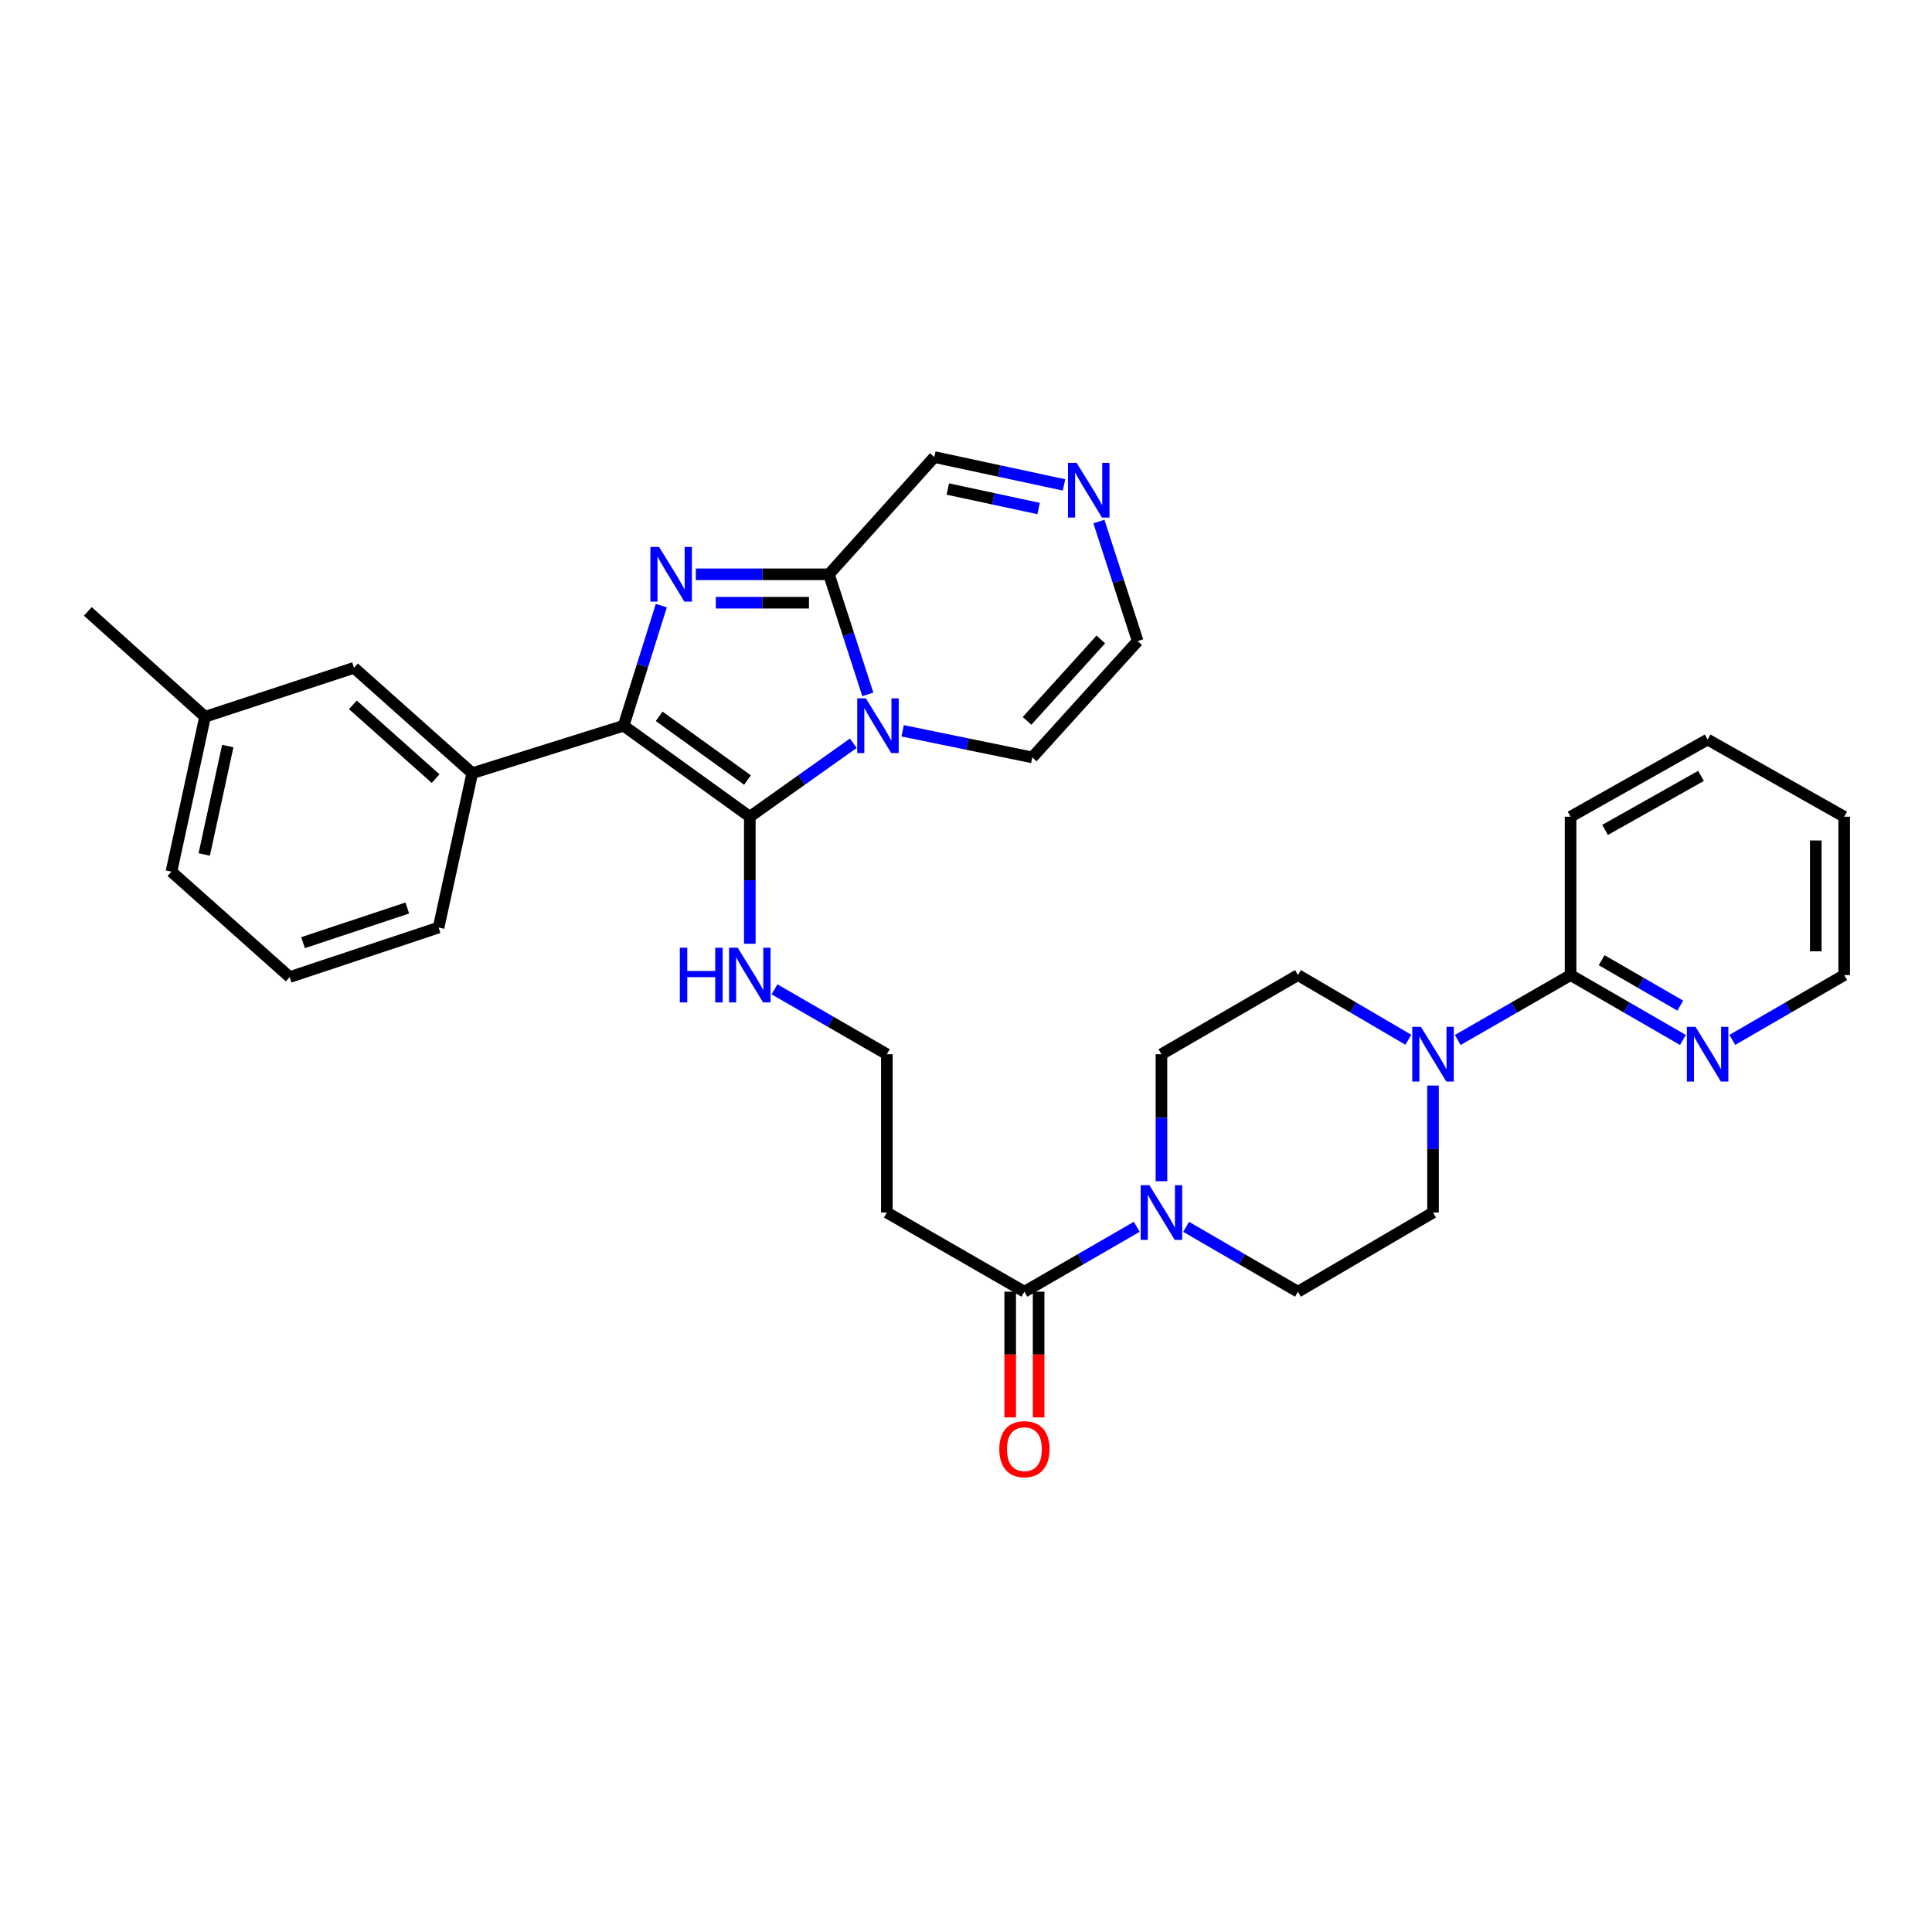 <?xml version='1.0' encoding='iso-8859-1'?>
<svg version='1.1' baseProfile='full'
              xmlns='http://www.w3.org/2000/svg'
                      xmlns:rdkit='http://www.rdkit.org/xml'
                      xmlns:xlink='http://www.w3.org/1999/xlink'
                  xml:space='preserve'
width='1000px' height='1000px' viewBox='0 0 1000 1000'>
<!-- END OF HEADER -->
<rect style='opacity:1.0;fill:#FFFFFF;stroke:none' width='1000' height='1000' x='0' y='0'> </rect>
<path class='bond-0' d='M 441.66,384.707 L 414.879,403.723' style='fill:none;fill-rule:evenodd;stroke:#0000FF;stroke-width:6px;stroke-linecap:butt;stroke-linejoin:miter;stroke-opacity:1' />
<path class='bond-0' d='M 414.879,403.723 L 388.098,422.739' style='fill:none;fill-rule:evenodd;stroke:#000000;stroke-width:6px;stroke-linecap:butt;stroke-linejoin:miter;stroke-opacity:1' />
<path class='bond-3' d='M 449.184,359.417 L 439.124,328.337' style='fill:none;fill-rule:evenodd;stroke:#0000FF;stroke-width:6px;stroke-linecap:butt;stroke-linejoin:miter;stroke-opacity:1' />
<path class='bond-3' d='M 439.124,328.337 L 429.064,297.258' style='fill:none;fill-rule:evenodd;stroke:#000000;stroke-width:6px;stroke-linecap:butt;stroke-linejoin:miter;stroke-opacity:1' />
<path class='bond-10' d='M 467.212,378.259 L 500.764,385.143' style='fill:none;fill-rule:evenodd;stroke:#0000FF;stroke-width:6px;stroke-linecap:butt;stroke-linejoin:miter;stroke-opacity:1' />
<path class='bond-10' d='M 500.764,385.143 L 534.316,392.027' style='fill:none;fill-rule:evenodd;stroke:#000000;stroke-width:6px;stroke-linecap:butt;stroke-linejoin:miter;stroke-opacity:1' />
<path class='bond-2' d='M 388.098,422.739 L 322.783,375.637' style='fill:none;fill-rule:evenodd;stroke:#000000;stroke-width:6px;stroke-linecap:butt;stroke-linejoin:miter;stroke-opacity:1' />
<path class='bond-2' d='M 386.903,403.745 L 341.183,370.774' style='fill:none;fill-rule:evenodd;stroke:#000000;stroke-width:6px;stroke-linecap:butt;stroke-linejoin:miter;stroke-opacity:1' />
<path class='bond-12' d='M 388.098,422.739 L 388.098,455.614' style='fill:none;fill-rule:evenodd;stroke:#000000;stroke-width:6px;stroke-linecap:butt;stroke-linejoin:miter;stroke-opacity:1' />
<path class='bond-12' d='M 388.098,455.614 L 388.098,488.488' style='fill:none;fill-rule:evenodd;stroke:#0000FF;stroke-width:6px;stroke-linecap:butt;stroke-linejoin:miter;stroke-opacity:1' />
<path class='bond-1' d='M 360.167,297.258 L 394.615,297.258' style='fill:none;fill-rule:evenodd;stroke:#0000FF;stroke-width:6px;stroke-linecap:butt;stroke-linejoin:miter;stroke-opacity:1' />
<path class='bond-1' d='M 394.615,297.258 L 429.064,297.258' style='fill:none;fill-rule:evenodd;stroke:#000000;stroke-width:6px;stroke-linecap:butt;stroke-linejoin:miter;stroke-opacity:1' />
<path class='bond-1' d='M 370.501,311.965 L 394.615,311.965' style='fill:none;fill-rule:evenodd;stroke:#0000FF;stroke-width:6px;stroke-linecap:butt;stroke-linejoin:miter;stroke-opacity:1' />
<path class='bond-1' d='M 394.615,311.965 L 418.73,311.965' style='fill:none;fill-rule:evenodd;stroke:#000000;stroke-width:6px;stroke-linecap:butt;stroke-linejoin:miter;stroke-opacity:1' />
<path class='bond-33' d='M 342.295,313.472 L 332.539,344.554' style='fill:none;fill-rule:evenodd;stroke:#0000FF;stroke-width:6px;stroke-linecap:butt;stroke-linejoin:miter;stroke-opacity:1' />
<path class='bond-33' d='M 332.539,344.554 L 322.783,375.637' style='fill:none;fill-rule:evenodd;stroke:#000000;stroke-width:6px;stroke-linecap:butt;stroke-linejoin:miter;stroke-opacity:1' />
<path class='bond-6' d='M 322.783,375.637 L 244.429,400.205' style='fill:none;fill-rule:evenodd;stroke:#000000;stroke-width:6px;stroke-linecap:butt;stroke-linejoin:miter;stroke-opacity:1' />
<path class='bond-11' d='M 429.064,297.258 L 483.61,236.576' style='fill:none;fill-rule:evenodd;stroke:#000000;stroke-width:6px;stroke-linecap:butt;stroke-linejoin:miter;stroke-opacity:1' />
<path class='bond-4' d='M 588.378,634.986 L 559.304,651.787' style='fill:none;fill-rule:evenodd;stroke:#0000FF;stroke-width:6px;stroke-linecap:butt;stroke-linejoin:miter;stroke-opacity:1' />
<path class='bond-4' d='M 559.304,651.787 L 530.231,668.587' style='fill:none;fill-rule:evenodd;stroke:#000000;stroke-width:6px;stroke-linecap:butt;stroke-linejoin:miter;stroke-opacity:1' />
<path class='bond-16' d='M 613.948,635.013 L 642.882,651.8' style='fill:none;fill-rule:evenodd;stroke:#0000FF;stroke-width:6px;stroke-linecap:butt;stroke-linejoin:miter;stroke-opacity:1' />
<path class='bond-16' d='M 642.882,651.8 L 671.816,668.587' style='fill:none;fill-rule:evenodd;stroke:#000000;stroke-width:6px;stroke-linecap:butt;stroke-linejoin:miter;stroke-opacity:1' />
<path class='bond-17' d='M 601.166,611.388 L 601.166,578.526' style='fill:none;fill-rule:evenodd;stroke:#0000FF;stroke-width:6px;stroke-linecap:butt;stroke-linejoin:miter;stroke-opacity:1' />
<path class='bond-17' d='M 601.166,578.526 L 601.166,545.663' style='fill:none;fill-rule:evenodd;stroke:#000000;stroke-width:6px;stroke-linecap:butt;stroke-linejoin:miter;stroke-opacity:1' />
<path class='bond-5' d='M 728.964,538.183 L 700.39,521.44' style='fill:none;fill-rule:evenodd;stroke:#0000FF;stroke-width:6px;stroke-linecap:butt;stroke-linejoin:miter;stroke-opacity:1' />
<path class='bond-5' d='M 700.39,521.44 L 671.816,504.697' style='fill:none;fill-rule:evenodd;stroke:#000000;stroke-width:6px;stroke-linecap:butt;stroke-linejoin:miter;stroke-opacity:1' />
<path class='bond-9' d='M 754.524,538.302 L 783.726,521.499' style='fill:none;fill-rule:evenodd;stroke:#0000FF;stroke-width:6px;stroke-linecap:butt;stroke-linejoin:miter;stroke-opacity:1' />
<path class='bond-9' d='M 783.726,521.499 L 812.927,504.697' style='fill:none;fill-rule:evenodd;stroke:#000000;stroke-width:6px;stroke-linecap:butt;stroke-linejoin:miter;stroke-opacity:1' />
<path class='bond-35' d='M 741.73,561.872 L 741.73,594.734' style='fill:none;fill-rule:evenodd;stroke:#0000FF;stroke-width:6px;stroke-linecap:butt;stroke-linejoin:miter;stroke-opacity:1' />
<path class='bond-35' d='M 741.73,594.734 L 741.73,627.596' style='fill:none;fill-rule:evenodd;stroke:#000000;stroke-width:6px;stroke-linecap:butt;stroke-linejoin:miter;stroke-opacity:1' />
<path class='bond-20' d='M 244.429,400.205 L 183.241,345.659' style='fill:none;fill-rule:evenodd;stroke:#000000;stroke-width:6px;stroke-linecap:butt;stroke-linejoin:miter;stroke-opacity:1' />
<path class='bond-20' d='M 225.464,403.001 L 182.633,364.819' style='fill:none;fill-rule:evenodd;stroke:#000000;stroke-width:6px;stroke-linecap:butt;stroke-linejoin:miter;stroke-opacity:1' />
<path class='bond-24' d='M 244.429,400.205 L 227.018,480.096' style='fill:none;fill-rule:evenodd;stroke:#000000;stroke-width:6px;stroke-linecap:butt;stroke-linejoin:miter;stroke-opacity:1' />
<path class='bond-7' d='M 530.231,668.587 L 459.033,627.596' style='fill:none;fill-rule:evenodd;stroke:#000000;stroke-width:6px;stroke-linecap:butt;stroke-linejoin:miter;stroke-opacity:1' />
<path class='bond-21' d='M 522.877,668.587 L 522.877,701.119' style='fill:none;fill-rule:evenodd;stroke:#000000;stroke-width:6px;stroke-linecap:butt;stroke-linejoin:miter;stroke-opacity:1' />
<path class='bond-21' d='M 522.877,701.119 L 522.877,733.65' style='fill:none;fill-rule:evenodd;stroke:#FF0000;stroke-width:6px;stroke-linecap:butt;stroke-linejoin:miter;stroke-opacity:1' />
<path class='bond-21' d='M 537.584,668.587 L 537.584,701.119' style='fill:none;fill-rule:evenodd;stroke:#000000;stroke-width:6px;stroke-linecap:butt;stroke-linejoin:miter;stroke-opacity:1' />
<path class='bond-21' d='M 537.584,701.119 L 537.584,733.65' style='fill:none;fill-rule:evenodd;stroke:#FF0000;stroke-width:6px;stroke-linecap:butt;stroke-linejoin:miter;stroke-opacity:1' />
<path class='bond-8' d='M 568.785,269.946 L 578.823,300.887' style='fill:none;fill-rule:evenodd;stroke:#0000FF;stroke-width:6px;stroke-linecap:butt;stroke-linejoin:miter;stroke-opacity:1' />
<path class='bond-8' d='M 578.823,300.887 L 588.862,331.827' style='fill:none;fill-rule:evenodd;stroke:#000000;stroke-width:6px;stroke-linecap:butt;stroke-linejoin:miter;stroke-opacity:1' />
<path class='bond-32' d='M 550.742,250.989 L 517.176,243.783' style='fill:none;fill-rule:evenodd;stroke:#0000FF;stroke-width:6px;stroke-linecap:butt;stroke-linejoin:miter;stroke-opacity:1' />
<path class='bond-32' d='M 517.176,243.783 L 483.61,236.576' style='fill:none;fill-rule:evenodd;stroke:#000000;stroke-width:6px;stroke-linecap:butt;stroke-linejoin:miter;stroke-opacity:1' />
<path class='bond-32' d='M 537.585,263.206 L 514.089,258.162' style='fill:none;fill-rule:evenodd;stroke:#0000FF;stroke-width:6px;stroke-linecap:butt;stroke-linejoin:miter;stroke-opacity:1' />
<path class='bond-32' d='M 514.089,258.162 L 490.593,253.117' style='fill:none;fill-rule:evenodd;stroke:#000000;stroke-width:6px;stroke-linecap:butt;stroke-linejoin:miter;stroke-opacity:1' />
<path class='bond-13' d='M 812.927,504.697 L 842.001,521.487' style='fill:none;fill-rule:evenodd;stroke:#000000;stroke-width:6px;stroke-linecap:butt;stroke-linejoin:miter;stroke-opacity:1' />
<path class='bond-13' d='M 842.001,521.487 L 871.075,538.278' style='fill:none;fill-rule:evenodd;stroke:#0000FF;stroke-width:6px;stroke-linecap:butt;stroke-linejoin:miter;stroke-opacity:1' />
<path class='bond-13' d='M 829.005,496.999 L 849.356,508.752' style='fill:none;fill-rule:evenodd;stroke:#000000;stroke-width:6px;stroke-linecap:butt;stroke-linejoin:miter;stroke-opacity:1' />
<path class='bond-13' d='M 849.356,508.752 L 869.708,520.505' style='fill:none;fill-rule:evenodd;stroke:#0000FF;stroke-width:6px;stroke-linecap:butt;stroke-linejoin:miter;stroke-opacity:1' />
<path class='bond-25' d='M 812.927,504.697 L 812.927,422.739' style='fill:none;fill-rule:evenodd;stroke:#000000;stroke-width:6px;stroke-linecap:butt;stroke-linejoin:miter;stroke-opacity:1' />
<path class='bond-14' d='M 534.316,392.027 L 588.862,331.827' style='fill:none;fill-rule:evenodd;stroke:#000000;stroke-width:6px;stroke-linecap:butt;stroke-linejoin:miter;stroke-opacity:1' />
<path class='bond-14' d='M 531.599,373.122 L 569.781,330.982' style='fill:none;fill-rule:evenodd;stroke:#000000;stroke-width:6px;stroke-linecap:butt;stroke-linejoin:miter;stroke-opacity:1' />
<path class='bond-22' d='M 400.886,512.082 L 429.96,528.873' style='fill:none;fill-rule:evenodd;stroke:#0000FF;stroke-width:6px;stroke-linecap:butt;stroke-linejoin:miter;stroke-opacity:1' />
<path class='bond-22' d='M 429.96,528.873 L 459.033,545.663' style='fill:none;fill-rule:evenodd;stroke:#000000;stroke-width:6px;stroke-linecap:butt;stroke-linejoin:miter;stroke-opacity:1' />
<path class='bond-27' d='M 896.645,538.255 L 925.595,521.476' style='fill:none;fill-rule:evenodd;stroke:#0000FF;stroke-width:6px;stroke-linecap:butt;stroke-linejoin:miter;stroke-opacity:1' />
<path class='bond-27' d='M 925.595,521.476 L 954.545,504.697' style='fill:none;fill-rule:evenodd;stroke:#000000;stroke-width:6px;stroke-linecap:butt;stroke-linejoin:miter;stroke-opacity:1' />
<path class='bond-15' d='M 459.033,627.596 L 459.033,545.663' style='fill:none;fill-rule:evenodd;stroke:#000000;stroke-width:6px;stroke-linecap:butt;stroke-linejoin:miter;stroke-opacity:1' />
<path class='bond-18' d='M 671.816,668.587 L 741.73,627.596' style='fill:none;fill-rule:evenodd;stroke:#000000;stroke-width:6px;stroke-linecap:butt;stroke-linejoin:miter;stroke-opacity:1' />
<path class='bond-19' d='M 601.166,545.663 L 671.816,504.697' style='fill:none;fill-rule:evenodd;stroke:#000000;stroke-width:6px;stroke-linecap:butt;stroke-linejoin:miter;stroke-opacity:1' />
<path class='bond-23' d='M 183.241,345.659 L 106.136,371.004' style='fill:none;fill-rule:evenodd;stroke:#000000;stroke-width:6px;stroke-linecap:butt;stroke-linejoin:miter;stroke-opacity:1' />
<path class='bond-29' d='M 106.136,371.004 L 45.455,316.458' style='fill:none;fill-rule:evenodd;stroke:#000000;stroke-width:6px;stroke-linecap:butt;stroke-linejoin:miter;stroke-opacity:1' />
<path class='bond-34' d='M 106.136,371.004 L 88.725,451.172' style='fill:none;fill-rule:evenodd;stroke:#000000;stroke-width:6px;stroke-linecap:butt;stroke-linejoin:miter;stroke-opacity:1' />
<path class='bond-34' d='M 117.896,386.151 L 105.709,442.268' style='fill:none;fill-rule:evenodd;stroke:#000000;stroke-width:6px;stroke-linecap:butt;stroke-linejoin:miter;stroke-opacity:1' />
<path class='bond-26' d='M 227.018,480.096 L 149.946,505.718' style='fill:none;fill-rule:evenodd;stroke:#000000;stroke-width:6px;stroke-linecap:butt;stroke-linejoin:miter;stroke-opacity:1' />
<path class='bond-26' d='M 210.817,469.983 L 156.867,487.919' style='fill:none;fill-rule:evenodd;stroke:#000000;stroke-width:6px;stroke-linecap:butt;stroke-linejoin:miter;stroke-opacity:1' />
<path class='bond-30' d='M 812.927,422.739 L 883.863,382.794' style='fill:none;fill-rule:evenodd;stroke:#000000;stroke-width:6px;stroke-linecap:butt;stroke-linejoin:miter;stroke-opacity:1' />
<path class='bond-30' d='M 830.784,429.562 L 880.439,401.6' style='fill:none;fill-rule:evenodd;stroke:#000000;stroke-width:6px;stroke-linecap:butt;stroke-linejoin:miter;stroke-opacity:1' />
<path class='bond-28' d='M 149.946,505.718 L 88.725,451.172' style='fill:none;fill-rule:evenodd;stroke:#000000;stroke-width:6px;stroke-linecap:butt;stroke-linejoin:miter;stroke-opacity:1' />
<path class='bond-36' d='M 954.545,504.697 L 954.545,422.739' style='fill:none;fill-rule:evenodd;stroke:#000000;stroke-width:6px;stroke-linecap:butt;stroke-linejoin:miter;stroke-opacity:1' />
<path class='bond-36' d='M 939.839,492.403 L 939.839,435.033' style='fill:none;fill-rule:evenodd;stroke:#000000;stroke-width:6px;stroke-linecap:butt;stroke-linejoin:miter;stroke-opacity:1' />
<path class='bond-31' d='M 883.863,382.794 L 954.545,422.739' style='fill:none;fill-rule:evenodd;stroke:#000000;stroke-width:6px;stroke-linecap:butt;stroke-linejoin:miter;stroke-opacity:1' />
<path  class='atom-0' d='M 448.174 361.477
L 457.454 376.477
Q 458.374 377.957, 459.854 380.637
Q 461.334 383.317, 461.414 383.477
L 461.414 361.477
L 465.174 361.477
L 465.174 389.797
L 461.294 389.797
L 451.334 373.397
Q 450.174 371.477, 448.934 369.277
Q 447.734 367.077, 447.374 366.397
L 447.374 389.797
L 443.694 389.797
L 443.694 361.477
L 448.174 361.477
' fill='#0000FF'/>
<path  class='atom-2' d='M 341.125 283.098
L 350.405 298.098
Q 351.325 299.578, 352.805 302.258
Q 354.285 304.938, 354.365 305.098
L 354.365 283.098
L 358.125 283.098
L 358.125 311.418
L 354.245 311.418
L 344.285 295.018
Q 343.125 293.098, 341.885 290.898
Q 340.685 288.698, 340.325 288.018
L 340.325 311.418
L 336.645 311.418
L 336.645 283.098
L 341.125 283.098
' fill='#0000FF'/>
<path  class='atom-5' d='M 594.906 613.436
L 604.186 628.436
Q 605.106 629.916, 606.586 632.596
Q 608.066 635.276, 608.146 635.436
L 608.146 613.436
L 611.906 613.436
L 611.906 641.756
L 608.026 641.756
L 598.066 625.356
Q 596.906 623.436, 595.666 621.236
Q 594.466 619.036, 594.106 618.356
L 594.106 641.756
L 590.426 641.756
L 590.426 613.436
L 594.906 613.436
' fill='#0000FF'/>
<path  class='atom-6' d='M 735.47 531.503
L 744.75 546.503
Q 745.67 547.983, 747.15 550.663
Q 748.63 553.343, 748.71 553.503
L 748.71 531.503
L 752.47 531.503
L 752.47 559.823
L 748.59 559.823
L 738.63 543.423
Q 737.47 541.503, 736.23 539.303
Q 735.03 537.103, 734.67 536.423
L 734.67 559.823
L 730.99 559.823
L 730.99 531.503
L 735.47 531.503
' fill='#0000FF'/>
<path  class='atom-9' d='M 557.265 239.574
L 566.545 254.574
Q 567.465 256.054, 568.945 258.734
Q 570.425 261.414, 570.505 261.574
L 570.505 239.574
L 574.265 239.574
L 574.265 267.894
L 570.385 267.894
L 560.425 251.494
Q 559.265 249.574, 558.025 247.374
Q 556.825 245.174, 556.465 244.494
L 556.465 267.894
L 552.785 267.894
L 552.785 239.574
L 557.265 239.574
' fill='#0000FF'/>
<path  class='atom-13' d='M 351.878 490.537
L 355.718 490.537
L 355.718 502.577
L 370.198 502.577
L 370.198 490.537
L 374.038 490.537
L 374.038 518.857
L 370.198 518.857
L 370.198 505.777
L 355.718 505.777
L 355.718 518.857
L 351.878 518.857
L 351.878 490.537
' fill='#0000FF'/>
<path  class='atom-13' d='M 381.838 490.537
L 391.118 505.537
Q 392.038 507.017, 393.518 509.697
Q 394.998 512.377, 395.078 512.537
L 395.078 490.537
L 398.838 490.537
L 398.838 518.857
L 394.958 518.857
L 384.998 502.457
Q 383.838 500.537, 382.598 498.337
Q 381.398 496.137, 381.038 495.457
L 381.038 518.857
L 377.358 518.857
L 377.358 490.537
L 381.838 490.537
' fill='#0000FF'/>
<path  class='atom-14' d='M 877.603 531.503
L 886.883 546.503
Q 887.803 547.983, 889.283 550.663
Q 890.763 553.343, 890.843 553.503
L 890.843 531.503
L 894.603 531.503
L 894.603 559.823
L 890.723 559.823
L 880.763 543.423
Q 879.603 541.503, 878.363 539.303
Q 877.163 537.103, 876.803 536.423
L 876.803 559.823
L 873.123 559.823
L 873.123 531.503
L 877.603 531.503
' fill='#0000FF'/>
<path  class='atom-22' d='M 517.231 750.086
Q 517.231 743.286, 520.591 739.486
Q 523.951 735.686, 530.231 735.686
Q 536.511 735.686, 539.871 739.486
Q 543.231 743.286, 543.231 750.086
Q 543.231 756.966, 539.831 760.886
Q 536.431 764.766, 530.231 764.766
Q 523.991 764.766, 520.591 760.886
Q 517.231 757.006, 517.231 750.086
M 530.231 761.566
Q 534.551 761.566, 536.871 758.686
Q 539.231 755.766, 539.231 750.086
Q 539.231 744.526, 536.871 741.726
Q 534.551 738.886, 530.231 738.886
Q 525.911 738.886, 523.551 741.686
Q 521.231 744.486, 521.231 750.086
Q 521.231 755.806, 523.551 758.686
Q 525.911 761.566, 530.231 761.566
' fill='#FF0000'/>
</svg>
